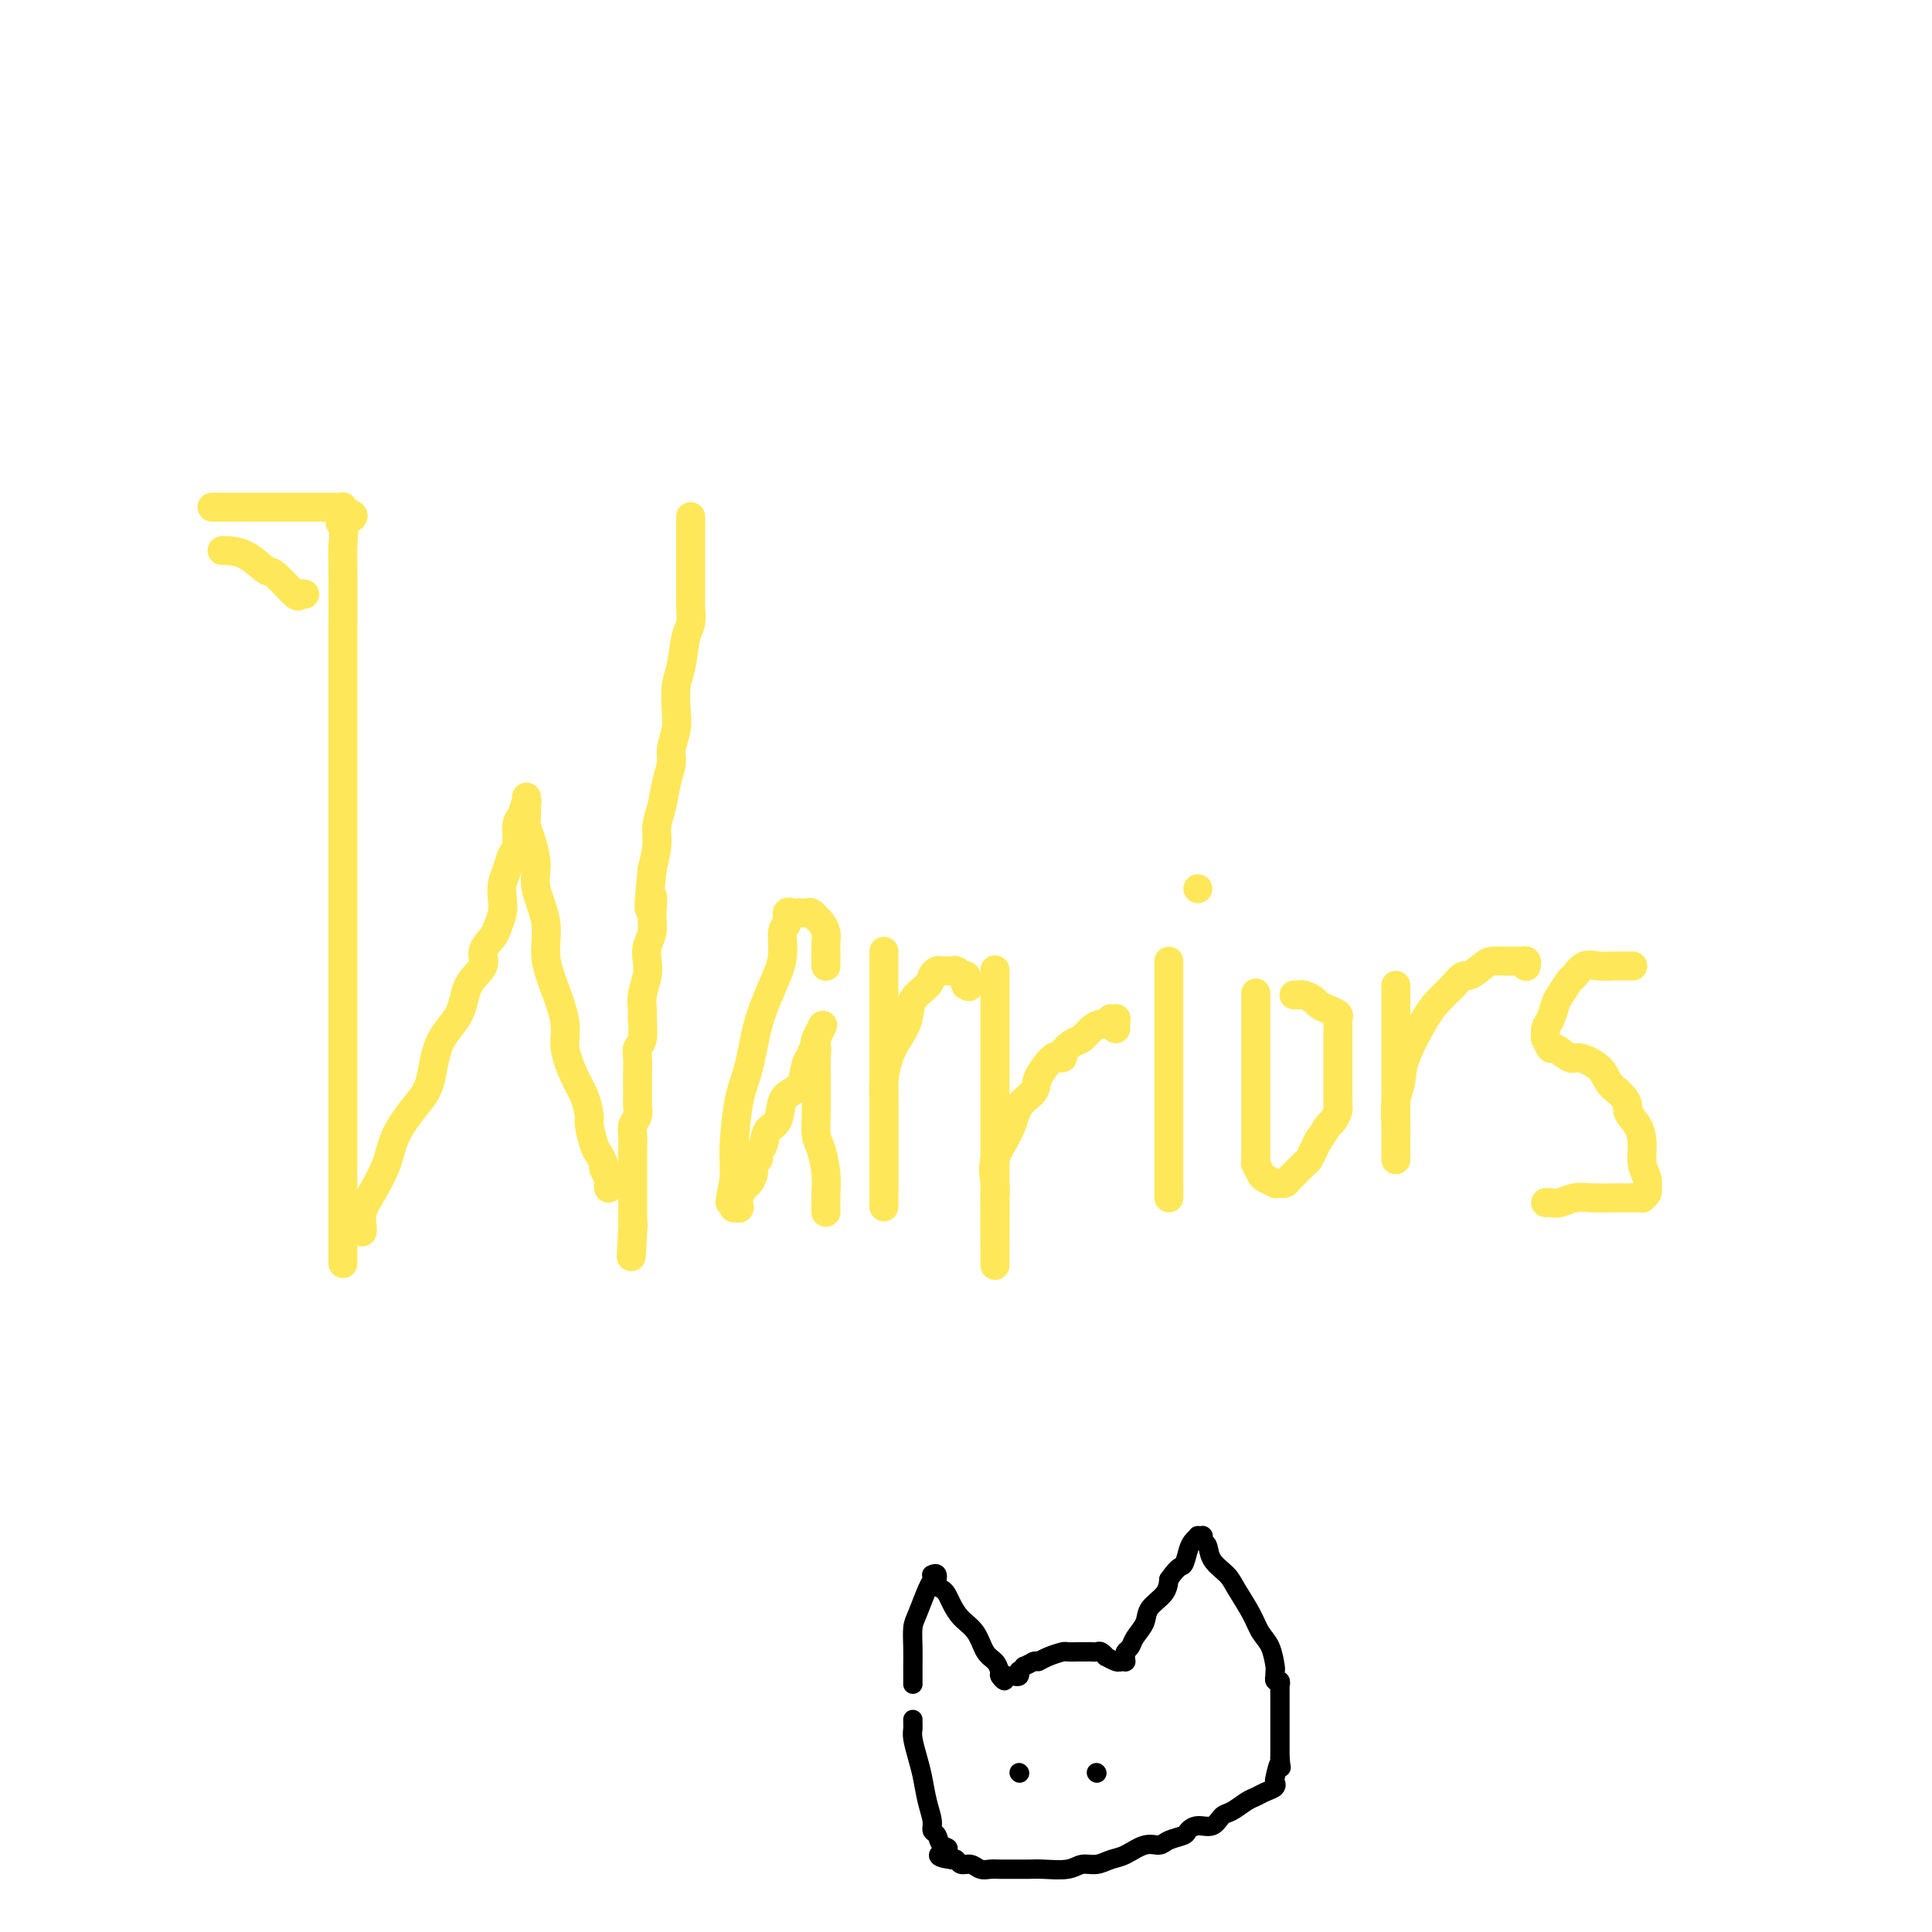 <svg viewBox='0 0 400 400' version='1.1' xmlns='http://www.w3.org/2000/svg' xmlns:xlink='http://www.w3.org/1999/xlink'><g fill='none' stroke='#FEE859' stroke-width='6' stroke-linecap='round' stroke-linejoin='round'><path d='M46,114c-0.022,0.006 -0.045,0.012 0,0c0.045,-0.012 0.156,-0.041 1,0c0.844,0.041 2.421,0.151 4,1c1.579,0.849 3.159,2.438 4,3c0.841,0.562 0.943,0.098 2,1c1.057,0.902 3.068,3.170 4,4c0.932,0.830 0.786,0.223 1,0c0.214,-0.223 0.788,-0.060 1,0c0.212,0.060 0.060,0.017 0,0c-0.060,-0.017 -0.030,-0.009 0,0'/><path d='M44,105c-0.093,-0.000 -0.187,-0.000 0,0c0.187,0.000 0.654,0.000 1,0c0.346,-0.000 0.571,-0.000 1,0c0.429,0.000 1.064,0.000 2,0c0.936,-0.000 2.175,-0.000 3,0c0.825,0.000 1.236,0.000 2,0c0.764,-0.000 1.881,-0.000 3,0c1.119,0.000 2.240,0.000 3,0c0.760,-0.000 1.159,-0.000 2,0c0.841,0.000 2.123,0.000 3,0c0.877,-0.000 1.349,-0.000 2,0c0.651,0.000 1.481,0.000 2,0c0.519,-0.000 0.728,-0.000 1,0c0.272,0.000 0.609,0.000 1,0c0.391,-0.000 0.837,-0.001 1,0c0.163,0.001 0.044,0.003 0,0c-0.044,-0.003 -0.012,-0.011 0,0c0.012,0.011 0.003,0.041 0,0c-0.003,-0.041 -0.001,-0.155 0,0c0.001,0.155 0.000,0.577 0,1'/><path d='M71,106c4.177,0.597 1.119,1.591 0,2c-1.119,0.409 -0.300,0.235 0,1c0.300,0.765 0.080,2.471 0,4c-0.080,1.529 -0.022,2.882 0,5c0.022,2.118 0.006,5.002 0,12c-0.006,6.998 -0.002,18.109 0,23c0.002,4.891 0.000,3.563 0,9c-0.000,5.437 -0.000,17.638 0,26c0.000,8.362 0.000,12.886 0,18c-0.000,5.114 -0.000,10.819 0,16c0.000,5.181 0.000,9.837 0,13c-0.000,3.163 -0.000,4.831 0,7c0.000,2.169 0.000,4.839 0,7c-0.000,2.161 -0.000,3.813 0,6c0.000,2.187 0.000,4.911 0,6c-0.000,1.089 -0.000,0.545 0,0'/><path d='M75,255c-0.010,0.044 -0.021,0.089 0,0c0.021,-0.089 0.073,-0.311 0,-1c-0.073,-0.689 -0.270,-1.847 0,-3c0.270,-1.153 1.007,-2.303 2,-4c0.993,-1.697 2.242,-3.940 3,-6c0.758,-2.060 1.026,-3.935 2,-6c0.974,-2.065 2.654,-4.320 4,-6c1.346,-1.680 2.358,-2.785 3,-5c0.642,-2.215 0.912,-5.541 2,-8c1.088,-2.459 2.992,-4.052 4,-6c1.008,-1.948 1.120,-4.250 2,-6c0.880,-1.750 2.527,-2.947 3,-4c0.473,-1.053 -0.227,-1.962 0,-3c0.227,-1.038 1.380,-2.207 2,-3c0.620,-0.793 0.705,-1.212 1,-2c0.295,-0.788 0.800,-1.944 1,-3c0.200,-1.056 0.096,-2.010 0,-3c-0.096,-0.990 -0.184,-2.016 0,-3c0.184,-0.984 0.641,-1.927 1,-3c0.359,-1.073 0.622,-2.277 1,-3c0.378,-0.723 0.871,-0.964 1,-2c0.129,-1.036 -0.106,-2.867 0,-4c0.106,-1.133 0.553,-1.566 1,-2'/><path d='M108,169c1.464,-5.207 1.124,-2.726 1,-2c-0.124,0.726 -0.033,-0.305 0,-1c0.033,-0.695 0.009,-1.056 0,-1c-0.009,0.056 -0.003,0.528 0,1c0.003,0.472 0.003,0.943 0,1c-0.003,0.057 -0.011,-0.299 0,0c0.011,0.299 0.039,1.252 0,2c-0.039,0.748 -0.146,1.289 0,2c0.146,0.711 0.545,1.591 1,3c0.455,1.409 0.964,3.347 1,5c0.036,1.653 -0.403,3.022 0,5c0.403,1.978 1.647,4.564 2,7c0.353,2.436 -0.187,4.721 0,7c0.187,2.279 1.100,4.552 2,7c0.900,2.448 1.786,5.073 2,7c0.214,1.927 -0.245,3.158 0,5c0.245,1.842 1.193,4.297 2,6c0.807,1.703 1.473,2.654 2,4c0.527,1.346 0.916,3.086 1,4c0.084,0.914 -0.136,1.003 0,2c0.136,0.997 0.629,2.901 1,4c0.371,1.099 0.621,1.394 1,2c0.379,0.606 0.886,1.524 1,2c0.114,0.476 -0.165,0.509 0,1c0.165,0.491 0.775,1.440 1,2c0.225,0.560 0.064,0.731 0,1c-0.064,0.269 -0.032,0.634 0,1'/><path d='M143,107c-0.000,0.011 -0.000,0.022 0,0c0.000,-0.022 0.000,-0.077 0,0c-0.000,0.077 -0.000,0.287 0,1c0.000,0.713 0.000,1.928 0,3c-0.000,1.072 -0.000,2.001 0,3c0.000,0.999 0.001,2.067 0,3c-0.001,0.933 -0.003,1.730 0,3c0.003,1.270 0.012,3.011 0,4c-0.012,0.989 -0.045,1.225 0,2c0.045,0.775 0.170,2.090 0,3c-0.170,0.910 -0.633,1.414 -1,3c-0.367,1.586 -0.638,4.252 -1,6c-0.362,1.748 -0.814,2.578 -1,4c-0.186,1.422 -0.105,3.436 0,5c0.105,1.564 0.236,2.680 0,4c-0.236,1.320 -0.838,2.845 -1,4c-0.162,1.155 0.115,1.939 0,3c-0.115,1.061 -0.622,2.400 -1,4c-0.378,1.600 -0.627,3.460 -1,5c-0.373,1.540 -0.870,2.761 -1,4c-0.130,1.239 0.106,2.497 0,4c-0.106,1.503 -0.553,3.252 -1,5'/><path d='M135,180c-1.233,12.525 -0.317,7.337 0,6c0.317,-1.337 0.033,1.177 0,3c-0.033,1.823 0.183,2.956 0,4c-0.183,1.044 -0.767,1.999 -1,3c-0.233,1.001 -0.115,2.048 0,3c0.115,0.952 0.228,1.810 0,3c-0.228,1.190 -0.797,2.714 -1,4c-0.203,1.286 -0.040,2.336 0,3c0.040,0.664 -0.042,0.943 0,2c0.042,1.057 0.207,2.890 0,4c-0.207,1.110 -0.788,1.495 -1,2c-0.212,0.505 -0.057,1.128 0,2c0.057,0.872 0.016,1.991 0,3c-0.016,1.009 -0.008,1.909 0,3c0.008,1.091 0.016,2.375 0,3c-0.016,0.625 -0.057,0.591 0,1c0.057,0.409 0.211,1.260 0,2c-0.211,0.740 -0.789,1.368 -1,2c-0.211,0.632 -0.057,1.267 0,2c0.057,0.733 0.015,1.566 0,2c-0.015,0.434 -0.004,0.471 0,1c0.004,0.529 0.001,1.550 0,2c-0.001,0.450 -0.000,0.330 0,1c0.000,0.670 0.000,2.130 0,3c-0.000,0.870 -0.000,1.150 0,2c0.000,0.850 0.000,2.269 0,3c-0.000,0.731 -0.000,0.773 0,1c0.000,0.227 0.000,0.638 0,1c-0.000,0.362 -0.000,0.674 0,1c0.000,0.326 0.000,0.664 0,1c-0.000,0.336 -0.000,0.668 0,1'/><path d='M131,254c-0.619,11.674 -0.166,3.860 0,1c0.166,-2.860 0.044,-0.766 0,0c-0.044,0.766 -0.012,0.205 0,0c0.012,-0.205 0.003,-0.055 0,0c-0.003,0.055 -0.001,0.016 0,0c0.001,-0.016 0.000,-0.008 0,0'/><path d='M171,200c0.000,0.066 0.001,0.131 0,0c-0.001,-0.131 -0.003,-0.459 0,-1c0.003,-0.541 0.012,-1.297 0,-2c-0.012,-0.703 -0.045,-1.355 0,-2c0.045,-0.645 0.167,-1.283 0,-2c-0.167,-0.717 -0.622,-1.513 -1,-2c-0.378,-0.487 -0.679,-0.667 -1,-1c-0.321,-0.333 -0.663,-0.821 -1,-1c-0.337,-0.179 -0.669,-0.050 -1,0c-0.331,0.050 -0.662,0.020 -1,0c-0.338,-0.020 -0.683,-0.030 -1,0c-0.317,0.030 -0.605,0.099 -1,0c-0.395,-0.099 -0.895,-0.368 -1,0c-0.105,0.368 0.186,1.371 0,2c-0.186,0.629 -0.851,0.884 -1,2c-0.149,1.116 0.216,3.094 0,5c-0.216,1.906 -1.014,3.739 -2,6c-0.986,2.261 -2.159,4.951 -3,8c-0.841,3.049 -1.350,6.458 -2,9c-0.650,2.542 -1.442,4.217 -2,7c-0.558,2.783 -0.881,6.672 -1,9c-0.119,2.328 -0.034,3.094 0,4c0.034,0.906 0.017,1.953 0,3'/><path d='M152,244c-1.702,8.852 -0.457,3.482 0,2c0.457,-1.482 0.126,0.923 0,2c-0.126,1.077 -0.048,0.824 0,1c0.048,0.176 0.066,0.781 0,1c-0.066,0.219 -0.215,0.053 0,0c0.215,-0.053 0.793,0.007 1,0c0.207,-0.007 0.044,-0.081 0,0c-0.044,0.081 0.031,0.317 0,0c-0.031,-0.317 -0.167,-1.188 0,-2c0.167,-0.812 0.637,-1.566 1,-2c0.363,-0.434 0.618,-0.550 1,-1c0.382,-0.450 0.890,-1.236 1,-2c0.110,-0.764 -0.179,-1.507 0,-2c0.179,-0.493 0.825,-0.735 1,-1c0.175,-0.265 -0.123,-0.554 0,-1c0.123,-0.446 0.666,-1.051 1,-2c0.334,-0.949 0.461,-2.244 1,-3c0.539,-0.756 1.492,-0.973 2,-2c0.508,-1.027 0.571,-2.863 1,-4c0.429,-1.137 1.224,-1.575 2,-2c0.776,-0.425 1.532,-0.836 2,-2c0.468,-1.164 0.647,-3.081 1,-4c0.353,-0.919 0.879,-0.839 1,-1c0.121,-0.161 -0.164,-0.564 0,-1c0.164,-0.436 0.776,-0.905 1,-1c0.224,-0.095 0.060,0.185 0,0c-0.060,-0.185 -0.016,-0.834 0,-1c0.016,-0.166 0.004,0.151 0,0c-0.004,-0.151 -0.001,-0.772 0,-1c0.001,-0.228 0.000,-0.065 0,0c-0.000,0.065 -0.000,0.033 0,0'/><path d='M169,215c2.630,-5.205 0.705,-1.717 0,0c-0.705,1.717 -0.189,1.661 0,2c0.189,0.339 0.050,1.071 0,2c-0.050,0.929 -0.011,2.056 0,3c0.011,0.944 -0.007,1.704 0,3c0.007,1.296 0.040,3.126 0,5c-0.040,1.874 -0.154,3.791 0,5c0.154,1.209 0.577,1.711 1,3c0.423,1.289 0.845,3.365 1,5c0.155,1.635 0.041,2.830 0,4c-0.041,1.170 -0.011,2.313 0,3c0.011,0.687 0.003,0.916 0,1c-0.003,0.084 -0.001,0.024 0,0c0.001,-0.024 0.000,-0.012 0,0'/><path d='M183,197c0.000,0.014 0.000,0.029 0,0c0.000,-0.029 0.000,-0.101 0,0c0.000,0.101 0.000,0.375 0,1c0.000,0.625 0.000,1.601 0,3c0.000,1.399 0.000,3.223 0,5c0.000,1.777 0.000,3.509 0,5c0.000,1.491 0.000,2.742 0,4c0.000,1.258 0.000,2.522 0,4c0.000,1.478 0.000,3.171 0,4c0.000,0.829 0.000,0.796 0,1c0.000,0.204 0.000,0.647 0,1c0.000,0.353 0.000,0.616 0,1c0.000,0.384 0.000,0.887 0,1c0.000,0.113 0.000,-0.166 0,0c0.000,0.166 0.000,0.775 0,1c0.000,0.225 0.000,0.064 0,0c0.000,-0.064 0.000,-0.032 0,0c0.000,0.032 0.000,0.065 0,0c0.000,-0.065 0.000,-0.229 0,0c0.000,0.229 0.000,0.852 0,2c0.000,1.148 0.000,2.823 0,4c0.000,1.177 0.000,1.857 0,3c0.000,1.143 0.000,2.750 0,4c0.000,1.250 0.000,2.144 0,3c0.000,0.856 0.000,1.673 0,2c0.000,0.327 0.000,0.163 0,0'/><path d='M183,246c0.000,7.581 0.000,2.034 0,0c-0.000,-2.034 -0.000,-0.556 0,0c0.000,0.556 0.000,0.188 0,0c-0.000,-0.188 -0.000,-0.198 0,-1c0.000,-0.802 0.000,-2.396 0,-3c-0.000,-0.604 -0.000,-0.218 0,-1c0.000,-0.782 0.000,-2.733 0,-4c-0.000,-1.267 -0.001,-1.849 0,-3c0.001,-1.151 0.002,-2.870 0,-4c-0.002,-1.130 -0.009,-1.670 0,-2c0.009,-0.330 0.034,-0.450 0,-1c-0.034,-0.550 -0.127,-1.529 0,-3c0.127,-1.471 0.475,-3.433 1,-5c0.525,-1.567 1.226,-2.738 2,-4c0.774,-1.262 1.622,-2.615 2,-4c0.378,-1.385 0.285,-2.802 1,-4c0.715,-1.198 2.238,-2.177 3,-3c0.762,-0.823 0.765,-1.488 1,-2c0.235,-0.512 0.703,-0.869 1,-1c0.297,-0.131 0.422,-0.036 1,0c0.578,0.036 1.609,0.013 2,0c0.391,-0.013 0.142,-0.017 0,0c-0.142,0.017 -0.178,0.056 0,0c0.178,-0.056 0.570,-0.208 1,0c0.430,0.208 0.900,0.777 1,1c0.100,0.223 -0.169,0.101 0,0c0.169,-0.101 0.776,-0.181 1,0c0.224,0.181 0.064,0.623 0,1c-0.064,0.377 -0.032,0.688 0,1'/><path d='M200,204c1.000,0.500 0.500,0.250 0,0'/><path d='M206,201c0.000,0.060 0.000,0.121 0,0c0.000,-0.121 0.000,-0.423 0,0c-0.000,0.423 0.000,1.570 0,3c0.000,1.430 0.000,3.142 0,5c0.000,1.858 0.000,3.862 0,6c0.000,2.138 0.000,4.409 0,7c0.000,2.591 0.000,5.502 0,8c0.000,2.498 0.000,4.584 0,7c0.000,2.416 0.000,5.162 0,7c0.000,1.838 -0.000,2.768 0,4c0.000,1.232 0.000,2.765 0,4c0.000,1.235 0.000,2.171 0,3c0.000,0.829 0.000,1.550 0,2c0.000,0.450 0.000,0.627 0,1c0.000,0.373 0.000,0.941 0,1c0.000,0.059 -0.000,-0.393 0,0c0.000,0.393 0.000,1.630 0,2c0.000,0.370 -0.000,-0.127 0,0c0.000,0.127 0.000,0.880 0,1c0.000,0.120 -0.000,-0.391 0,-1c0.000,-0.609 0.000,-1.317 0,-2c0.000,-0.683 0.000,-1.342 0,-2'/><path d='M206,257c-0.001,-0.869 -0.003,-1.042 0,-2c0.003,-0.958 0.011,-2.702 0,-4c-0.011,-1.298 -0.041,-2.150 0,-3c0.041,-0.850 0.151,-1.697 0,-3c-0.151,-1.303 -0.565,-3.060 0,-5c0.565,-1.940 2.109,-4.062 3,-6c0.891,-1.938 1.129,-3.692 2,-5c0.871,-1.308 2.376,-2.168 3,-3c0.624,-0.832 0.368,-1.634 1,-3c0.632,-1.366 2.154,-3.296 3,-4c0.846,-0.704 1.017,-0.182 1,0c-0.017,0.182 -0.223,0.022 0,0c0.223,-0.022 0.874,0.093 1,0c0.126,-0.093 -0.275,-0.393 0,-1c0.275,-0.607 1.225,-1.521 2,-2c0.775,-0.479 1.375,-0.525 2,-1c0.625,-0.475 1.277,-1.381 2,-2c0.723,-0.619 1.518,-0.950 2,-1c0.482,-0.050 0.651,0.182 1,0c0.349,-0.182 0.878,-0.777 1,-1c0.122,-0.223 -0.163,-0.075 0,0c0.163,0.075 0.776,0.076 1,0c0.224,-0.076 0.060,-0.230 0,0c-0.060,0.230 -0.016,0.845 0,1c0.016,0.155 0.004,-0.151 0,0c-0.004,0.151 -0.001,0.757 0,1c0.001,0.243 0.001,0.121 0,0'/><path d='M242,200c0.000,-0.414 0.000,-0.828 0,-1c0.000,-0.172 0.000,-0.101 0,0c0.000,0.101 0.000,0.232 0,1c0.000,0.768 -0.000,2.173 0,4c0.000,1.827 0.000,4.077 0,6c0.000,1.923 -0.000,3.517 0,6c0.000,2.483 0.000,5.853 0,9c0.000,3.147 0.000,6.072 0,8c0.000,1.928 0.000,2.859 0,4c0.000,1.141 -0.000,2.491 0,4c0.000,1.509 0.000,3.175 0,4c0.000,0.825 0.000,0.809 0,1c0.000,0.191 -0.000,0.590 0,1c0.000,0.410 -0.000,0.831 0,1c0.000,0.169 0.000,0.084 0,0'/><path d='M248,184c0.000,0.000 0.000,0.000 0,0c0.000,0.000 0.000,0.000 0,0'/><path d='M260,206c0.000,0.121 0.000,0.242 0,0c-0.000,-0.242 -0.000,-0.848 0,0c0.000,0.848 0.000,3.149 0,5c-0.000,1.851 -0.000,3.252 0,5c0.000,1.748 0.000,3.844 0,6c-0.000,2.156 -0.000,4.374 0,6c0.000,1.626 0.000,2.660 0,4c-0.000,1.340 -0.001,2.984 0,4c0.001,1.016 0.004,1.403 0,2c-0.004,0.597 -0.013,1.402 0,2c0.013,0.598 0.050,0.987 0,1c-0.050,0.013 -0.186,-0.350 0,0c0.186,0.350 0.694,1.414 1,2c0.306,0.586 0.411,0.693 1,1c0.589,0.307 1.662,0.812 2,1c0.338,0.188 -0.060,0.058 0,0c0.060,-0.058 0.579,-0.043 1,0c0.421,0.043 0.743,0.114 1,0c0.257,-0.114 0.450,-0.415 1,-1c0.550,-0.585 1.457,-1.455 2,-2c0.543,-0.545 0.723,-0.765 1,-1c0.277,-0.235 0.652,-0.486 1,-1c0.348,-0.514 0.671,-1.290 1,-2c0.329,-0.710 0.665,-1.355 1,-2'/><path d='M273,236c1.337,-1.886 1.679,-2.602 2,-3c0.321,-0.398 0.622,-0.480 1,-1c0.378,-0.520 0.833,-1.478 1,-2c0.167,-0.522 0.045,-0.608 0,-1c-0.045,-0.392 -0.012,-1.092 0,-2c0.012,-0.908 0.003,-2.026 0,-3c-0.003,-0.974 -0.001,-1.805 0,-3c0.001,-1.195 0.002,-2.754 0,-4c-0.002,-1.246 -0.006,-2.179 0,-3c0.006,-0.821 0.023,-1.529 0,-2c-0.023,-0.471 -0.085,-0.703 0,-1c0.085,-0.297 0.318,-0.658 0,-1c-0.318,-0.342 -1.185,-0.666 -2,-1c-0.815,-0.334 -1.578,-0.678 -2,-1c-0.422,-0.322 -0.504,-0.622 -1,-1c-0.496,-0.378 -1.405,-0.833 -2,-1c-0.595,-0.167 -0.878,-0.045 -1,0c-0.122,0.045 -0.085,0.012 0,0c0.085,-0.012 0.219,-0.003 0,0c-0.219,0.003 -0.791,0.001 -1,0c-0.209,-0.001 -0.056,-0.000 0,0c0.056,0.000 0.016,0.000 0,0c-0.016,-0.000 -0.008,-0.000 0,0'/><path d='M289,204c0.000,-0.007 0.000,-0.014 0,0c-0.000,0.014 -0.000,0.047 0,1c0.000,0.953 0.000,2.824 0,5c-0.000,2.176 -0.000,4.655 0,7c0.000,2.345 0.000,4.555 0,7c-0.000,2.445 -0.000,5.124 0,7c0.000,1.876 0.000,2.948 0,4c-0.000,1.052 -0.000,2.082 0,3c0.000,0.918 0.000,1.722 0,2c-0.000,0.278 -0.000,0.030 0,0c0.000,-0.030 0.000,0.156 0,0c-0.000,-0.156 -0.001,-0.656 0,-1c0.001,-0.344 0.004,-0.531 0,-1c-0.004,-0.469 -0.015,-1.219 0,-2c0.015,-0.781 0.055,-1.591 0,-3c-0.055,-1.409 -0.206,-3.416 0,-5c0.206,-1.584 0.768,-2.745 1,-4c0.232,-1.255 0.134,-2.604 1,-5c0.866,-2.396 2.695,-5.837 4,-8c1.305,-2.163 2.087,-3.046 3,-4c0.913,-0.954 1.956,-1.977 3,-3'/><path d='M301,204c2.065,-2.668 2.227,-1.839 3,-2c0.773,-0.161 2.158,-1.311 3,-2c0.842,-0.689 1.143,-0.916 2,-1c0.857,-0.084 2.272,-0.023 3,0c0.728,0.023 0.769,0.010 1,0c0.231,-0.010 0.650,-0.017 1,0c0.350,0.017 0.630,0.057 1,0c0.370,-0.057 0.831,-0.211 1,0c0.169,0.211 0.045,0.788 0,1c-0.045,0.212 -0.013,0.061 0,0c0.013,-0.061 0.006,-0.030 0,0'/><path d='M338,200c-0.015,-0.000 -0.030,-0.000 0,0c0.030,0.000 0.104,0.001 0,0c-0.104,-0.001 -0.387,-0.002 -1,0c-0.613,0.002 -1.555,0.008 -2,0c-0.445,-0.008 -0.394,-0.029 -1,0c-0.606,0.029 -1.868,0.109 -3,0c-1.132,-0.109 -2.135,-0.406 -3,0c-0.865,0.406 -1.594,1.516 -2,2c-0.406,0.484 -0.491,0.341 -1,1c-0.509,0.659 -1.443,2.118 -2,3c-0.557,0.882 -0.739,1.187 -1,2c-0.261,0.813 -0.602,2.135 -1,3c-0.398,0.865 -0.852,1.273 -1,2c-0.148,0.727 0.009,1.772 0,2c-0.009,0.228 -0.184,-0.361 0,0c0.184,0.361 0.728,1.671 1,2c0.272,0.329 0.271,-0.323 1,0c0.729,0.323 2.187,1.620 3,2c0.813,0.380 0.981,-0.156 2,0c1.019,0.156 2.890,1.003 4,2c1.110,0.997 1.460,2.142 2,3c0.540,0.858 1.270,1.429 2,2'/><path d='M335,226c2.670,2.476 1.843,3.166 2,4c0.157,0.834 1.296,1.811 2,3c0.704,1.189 0.973,2.591 1,4c0.027,1.409 -0.188,2.825 0,4c0.188,1.175 0.778,2.108 1,3c0.222,0.892 0.075,1.741 0,2c-0.075,0.259 -0.078,-0.074 0,0c0.078,0.074 0.238,0.556 0,1c-0.238,0.444 -0.874,0.851 -1,1c-0.126,0.149 0.259,0.039 0,0c-0.259,-0.039 -1.161,-0.007 -2,0c-0.839,0.007 -1.615,-0.012 -3,0c-1.385,0.012 -3.380,0.056 -5,0c-1.620,-0.056 -2.865,-0.211 -4,0c-1.135,0.211 -2.161,0.789 -3,1c-0.839,0.211 -1.493,0.057 -2,0c-0.507,-0.057 -0.867,-0.015 -1,0c-0.133,0.015 -0.038,0.004 0,0c0.038,-0.004 0.019,-0.002 0,0'/></g>
<g fill='none' stroke='#000000' stroke-width='4' stroke-linecap='round' stroke-linejoin='round'><path d='M189,348c0.000,0.515 0.000,1.030 0,1c-0.000,-0.030 -0.001,-0.606 0,-1c0.001,-0.394 0.002,-0.606 0,-1c-0.002,-0.394 -0.008,-0.970 0,-2c0.008,-1.030 0.030,-2.513 0,-4c-0.030,-1.487 -0.113,-2.977 0,-4c0.113,-1.023 0.423,-1.581 1,-3c0.577,-1.419 1.423,-3.701 2,-5c0.577,-1.299 0.886,-1.616 1,-2c0.114,-0.384 0.035,-0.837 0,-1c-0.035,-0.163 -0.024,-0.037 0,0c0.024,0.037 0.062,-0.015 0,0c-0.062,0.015 -0.224,0.098 0,0c0.224,-0.098 0.833,-0.375 1,0c0.167,0.375 -0.108,1.402 0,2c0.108,0.598 0.599,0.767 1,1c0.401,0.233 0.712,0.531 1,1c0.288,0.469 0.553,1.109 1,2c0.447,0.891 1.076,2.034 2,3c0.924,0.966 2.145,1.754 3,3c0.855,1.246 1.346,2.951 2,4c0.654,1.049 1.473,1.443 2,2c0.527,0.557 0.764,1.279 1,2'/><path d='M207,346c2.101,3.321 0.353,1.622 0,1c-0.353,-0.622 0.690,-0.167 1,0c0.310,0.167 -0.114,0.045 0,0c0.114,-0.045 0.766,-0.012 1,0c0.234,0.012 0.048,0.003 0,0c-0.048,-0.003 0.040,-0.001 0,0c-0.040,0.001 -0.208,-0.000 0,0c0.208,0.000 0.792,0.001 1,0c0.208,-0.001 0.042,-0.004 0,0c-0.042,0.004 0.041,0.015 0,0c-0.041,-0.015 -0.207,-0.057 0,0c0.207,0.057 0.788,0.211 1,0c0.212,-0.211 0.057,-0.789 0,-1c-0.057,-0.211 -0.015,-0.057 0,0c0.015,0.057 0.004,0.015 0,0c-0.004,-0.015 -0.002,-0.003 0,0c0.002,0.003 0.005,-0.003 0,0c-0.005,0.003 -0.017,0.016 0,0c0.017,-0.016 0.063,-0.059 0,0c-0.063,0.059 -0.233,0.222 0,0c0.233,-0.222 0.870,-0.829 1,-1c0.130,-0.171 -0.249,0.094 0,0c0.249,-0.094 1.124,-0.547 2,-1'/><path d='M214,344c1.235,-0.265 0.821,0.073 1,0c0.179,-0.073 0.951,-0.555 2,-1c1.049,-0.445 2.375,-0.851 3,-1c0.625,-0.149 0.549,-0.040 1,0c0.451,0.040 1.430,0.011 2,0c0.570,-0.011 0.730,-0.004 1,0c0.270,0.004 0.651,0.005 1,0c0.349,-0.005 0.666,-0.016 1,0c0.334,0.016 0.684,0.061 1,0c0.316,-0.061 0.596,-0.227 1,0c0.404,0.227 0.930,0.845 1,1c0.070,0.155 -0.317,-0.155 0,0c0.317,0.155 1.339,0.773 2,1c0.661,0.227 0.962,0.061 1,0c0.038,-0.061 -0.186,-0.016 0,0c0.186,0.016 0.782,0.005 1,0c0.218,-0.005 0.059,-0.004 0,0c-0.059,0.004 -0.017,0.012 0,0c0.017,-0.012 0.008,-0.044 0,0c-0.008,0.044 -0.014,0.164 0,0c0.014,-0.164 0.050,-0.613 0,-1c-0.050,-0.387 -0.184,-0.711 0,-1c0.184,-0.289 0.687,-0.541 1,-1c0.313,-0.459 0.438,-1.123 1,-2c0.562,-0.877 1.563,-1.967 2,-3c0.437,-1.033 0.310,-2.009 1,-3c0.690,-0.991 2.197,-1.997 3,-3c0.803,-1.003 0.901,-2.001 1,-3'/><path d='M242,327c2.177,-3.155 2.621,-2.544 3,-3c0.379,-0.456 0.694,-1.979 1,-3c0.306,-1.021 0.604,-1.541 1,-2c0.396,-0.459 0.891,-0.856 1,-1c0.109,-0.144 -0.168,-0.035 0,0c0.168,0.035 0.781,-0.003 1,0c0.219,0.003 0.046,0.048 0,0c-0.046,-0.048 0.036,-0.189 0,0c-0.036,0.189 -0.191,0.709 0,1c0.191,0.291 0.726,0.352 1,1c0.274,0.648 0.286,1.882 1,3c0.714,1.118 2.131,2.121 3,3c0.869,0.879 1.189,1.633 2,3c0.811,1.367 2.112,3.346 3,5c0.888,1.654 1.362,2.983 2,4c0.638,1.017 1.439,1.721 2,3c0.561,1.279 0.881,3.131 1,4c0.119,0.869 0.036,0.754 0,1c-0.036,0.246 -0.024,0.855 0,1c0.024,0.145 0.059,-0.172 0,0c-0.059,0.172 -0.212,0.835 0,1c0.212,0.165 0.789,-0.166 1,0c0.211,0.166 0.057,0.831 0,1c-0.057,0.169 -0.015,-0.157 0,0c0.015,0.157 0.004,0.798 0,1c-0.004,0.202 -0.001,-0.036 0,0c0.001,0.036 0.000,0.347 0,1c-0.000,0.653 -0.000,1.649 0,3c0.000,1.351 0.000,3.056 0,4c-0.000,0.944 -0.000,1.127 0,2c0.000,0.873 0.000,2.437 0,4'/><path d='M265,364c0.368,3.615 0.289,1.154 0,1c-0.289,-0.154 -0.788,2.001 -1,3c-0.212,0.999 -0.139,0.844 0,1c0.139,0.156 0.343,0.623 0,1c-0.343,0.377 -1.233,0.663 -2,1c-0.767,0.337 -1.412,0.725 -2,1c-0.588,0.275 -1.120,0.437 -2,1c-0.880,0.563 -2.110,1.527 -3,2c-0.890,0.473 -1.441,0.456 -2,1c-0.559,0.544 -1.126,1.651 -2,2c-0.874,0.349 -2.054,-0.060 -3,0c-0.946,0.060 -1.659,0.589 -2,1c-0.341,0.411 -0.311,0.706 -1,1c-0.689,0.294 -2.099,0.589 -3,1c-0.901,0.411 -1.294,0.937 -2,1c-0.706,0.063 -1.726,-0.338 -3,0c-1.274,0.338 -2.804,1.415 -4,2c-1.196,0.585 -2.060,0.679 -3,1c-0.940,0.321 -1.956,0.871 -3,1c-1.044,0.129 -2.117,-0.162 -3,0c-0.883,0.162 -1.577,0.775 -3,1c-1.423,0.225 -3.574,0.060 -5,0c-1.426,-0.060 -2.125,-0.015 -3,0c-0.875,0.015 -1.925,-0.000 -3,0c-1.075,0.000 -2.176,0.015 -3,0c-0.824,-0.015 -1.373,-0.060 -2,0c-0.627,0.060 -1.334,0.226 -2,0c-0.666,-0.226 -1.292,-0.844 -2,-1c-0.708,-0.156 -1.498,0.150 -2,0c-0.502,-0.150 -0.715,-0.757 -1,-1c-0.285,-0.243 -0.643,-0.121 -1,0'/><path d='M197,385c-4.818,-0.577 -1.865,-1.518 -1,-2c0.865,-0.482 -0.360,-0.504 -1,-1c-0.640,-0.496 -0.696,-1.465 -1,-2c-0.304,-0.535 -0.855,-0.634 -1,-1c-0.145,-0.366 0.115,-0.997 0,-2c-0.115,-1.003 -0.605,-2.377 -1,-4c-0.395,-1.623 -0.694,-3.495 -1,-5c-0.306,-1.505 -0.618,-2.642 -1,-4c-0.382,-1.358 -0.834,-2.938 -1,-4c-0.166,-1.062 -0.044,-1.605 0,-2c0.044,-0.395 0.012,-0.642 0,-1c-0.012,-0.358 -0.003,-0.827 0,-1c0.003,-0.173 0.001,-0.049 0,0c-0.001,0.049 -0.000,0.025 0,0'/><path d='M211,367c0.000,0.000 0.100,0.100 0.1,0.1'/><path d='M227,367c0.000,0.000 0.100,0.100 0.1,0.1'/></g>
</svg>